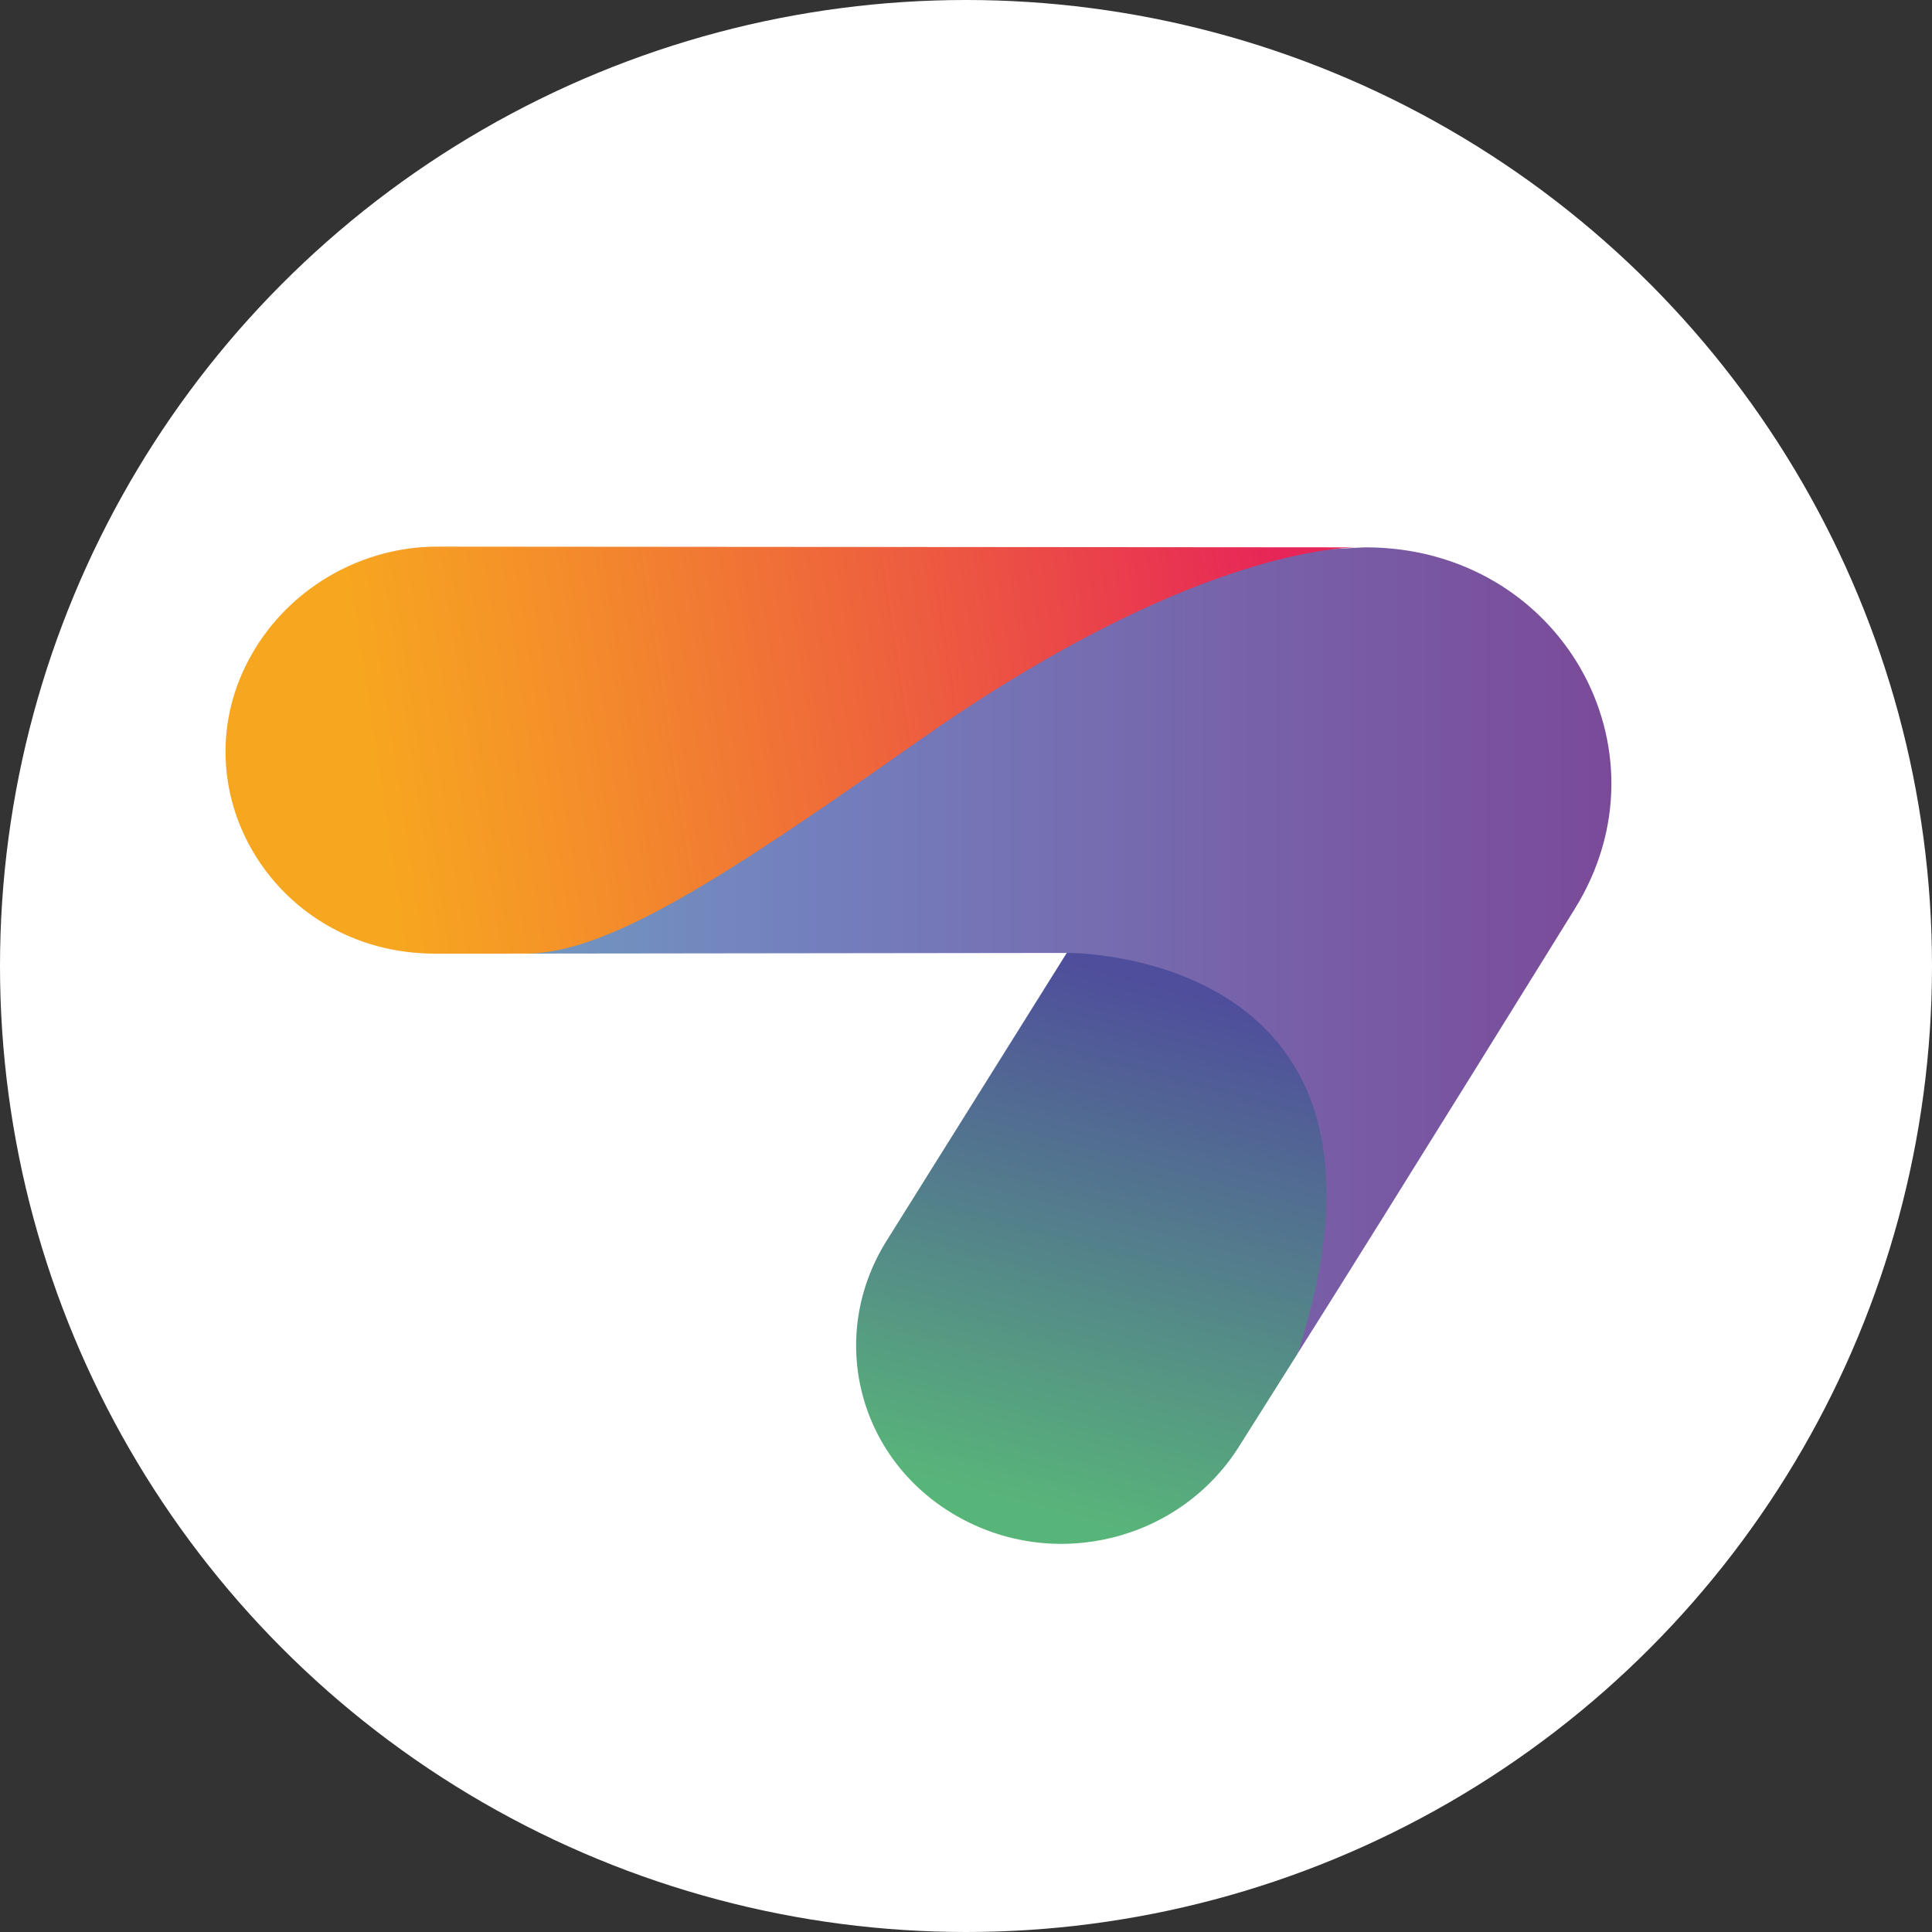 <?xml version="1.0" encoding="UTF-8"?><svg id="Capa_2" xmlns="http://www.w3.org/2000/svg" xmlns:xlink="http://www.w3.org/1999/xlink" viewBox="0 0 630.642 630.642"><rect x="0" y="0" width="630.642" height="630.642" fill="#333333" stroke="none"/><defs><linearGradient id="linear-gradient" x1="580.286" y1="310.297" x2="-32.83" y2="310.297" gradientUnits="userSpaceOnUse"><stop offset="0" stop-color="#7c3f91"/><stop offset=".518" stop-color="#7380be"/><stop offset=".808" stop-color="#71acc0"/><stop offset=".989" stop-color="#71c4c2"/></linearGradient><linearGradient id="linear-gradient-2" x1="432.459" y1="202.892" x2="-13.308" y2="270.642" gradientUnits="userSpaceOnUse"><stop offset=".024" stop-color="#e72558"/><stop offset=".242" stop-color="#ec5343"/><stop offset=".549" stop-color="#f48e2a"/><stop offset=".696" stop-color="#f7a620"/></linearGradient><linearGradient id="linear-gradient-3" x1="445.705" y1="178.429" x2="441.736" y2="179.032" xlink:href="#linear-gradient-2"/><linearGradient id="linear-gradient-4" x1="382.174" y1="322.811" x2="325.024" y2="535.608" gradientUnits="userSpaceOnUse"><stop offset="0" stop-color="#4f4e9c"/><stop offset=".8" stop-color="#58b579"/></linearGradient></defs><g id="logos"><circle cx="315.321" cy="315.321" r="315.321" fill="#fff"/><path d="M445.862,178.663s-234.032,9.106-307.755,70.599c-58.126,48.483,53.901,59.791,33.609,62.009l177.125-.215s-16.816,54.598,5.003,60.419c29.617,7.901,97.363-23.266,69.652,70.455,31.965-50.627,90.438-145.093,90.438-145.093,32.671-52.335-4.727-118.085-68.072-118.175Z" fill="url(#linear-gradient)"/><path d="M142.784,178.43c-24.125-.033-46.717,12.789-59.159,32.72-27.537,44.107,4.921,100.067,58.308,100.141,0,0,19.732-.019,29.783-.019,26.796,0,65.427-25.264,127.47-68.999,81.44-57.409,130.511-63.165,143.295-63.61l-299.697-.232Z" fill="url(#linear-gradient-2)"/><path d="M442.481,178.661h3.381s-1.151-.078-3.381,0Z" fill="url(#linear-gradient-3)"/><path d="M348.216,311.042l-58.854,94.037c-19.351,30.994-9.575,70.903,22.568,89.562,32.142,18.661,73.289,8.314,92.64-22.682,0,0,2.696-4.289,18.942-30.021,43.281-132.299-75.295-130.897-75.295-130.897Z" fill="url(#linear-gradient-4)"/></g></svg>